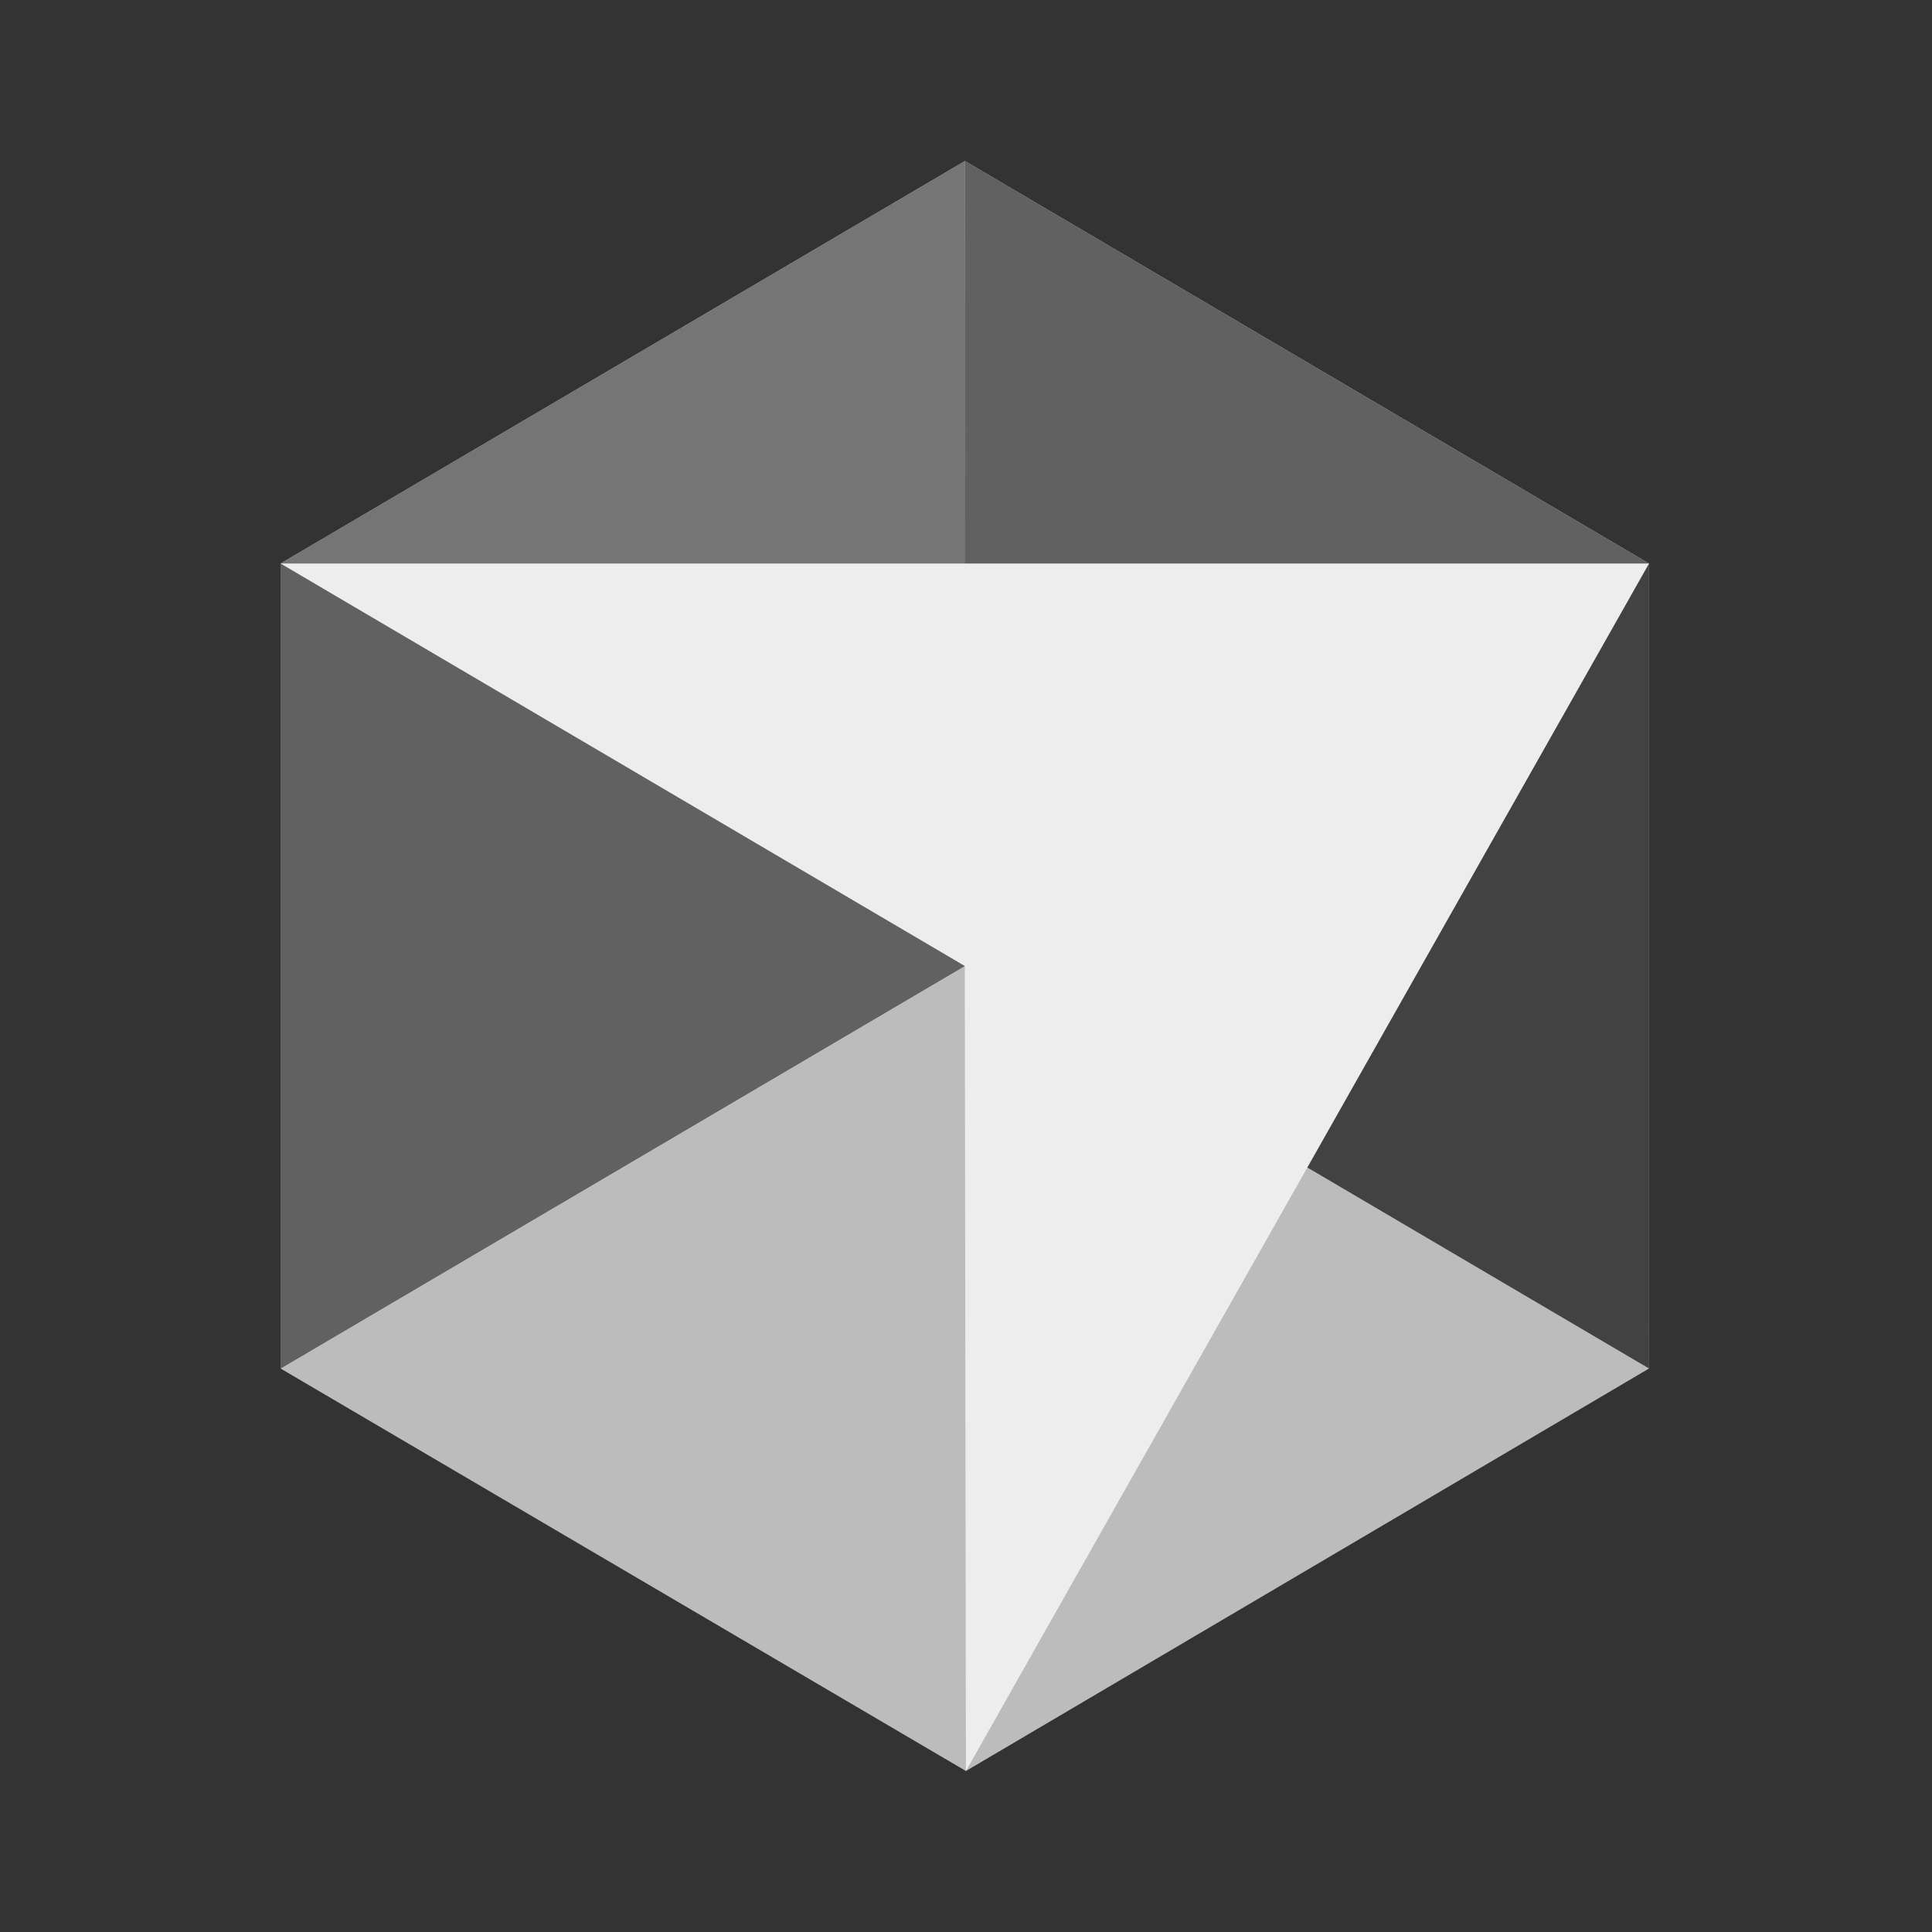 <svg xmlns="http://www.w3.org/2000/svg"  viewBox="0 0 48 48" width="48px" height="48px" fill-rule="evenodd" clip-rule="evenodd" baseProfile="basic"><rect x="0" y="0" width="48" height="48" fill="#333333" stroke="none"/><polygon fill="#bcbcbc" points="23.974,4 6.97,14 6.97,34 23.998,44 40.97,34 40.97,14"/><line x1="7.97" x2="23.579" y1="33" y2="24.454" fill="none" stroke="#bcbcbc" stroke-linecap="round" stroke-linejoin="round" stroke-miterlimit="10" stroke-width="2"/><line x1="23.972" x2="23.966" y1="5.903" y2="15.864" fill="none" stroke="#bcbcbc" stroke-linecap="round" stroke-linejoin="round" stroke-miterlimit="10" stroke-width="2"/><line x1="39.97" x2="32.97" y1="33" y2="29" fill="none" stroke="#bcbcbc" stroke-linecap="round" stroke-linejoin="round" stroke-miterlimit="10" stroke-width="2"/><polygon fill="#757575" points="23.974,4 6.97,14 6.97,34 23.97,24"/><polygon fill="#424242" points="23.981,14 40.97,14 40.97,34 23.971,24"/><polygon fill="#616161" fill-rule="evenodd" points="40.97,14 23.966,17 23.974,4" clip-rule="evenodd"/><polygon fill="#616161" fill-rule="evenodd" points="6.97,14 23.981,16.881 23.966,24 6.97,34" clip-rule="evenodd"/><polygon fill="#ededed" points="6.97,14 23.97,24 23.998,44 40.97,14"/></svg>